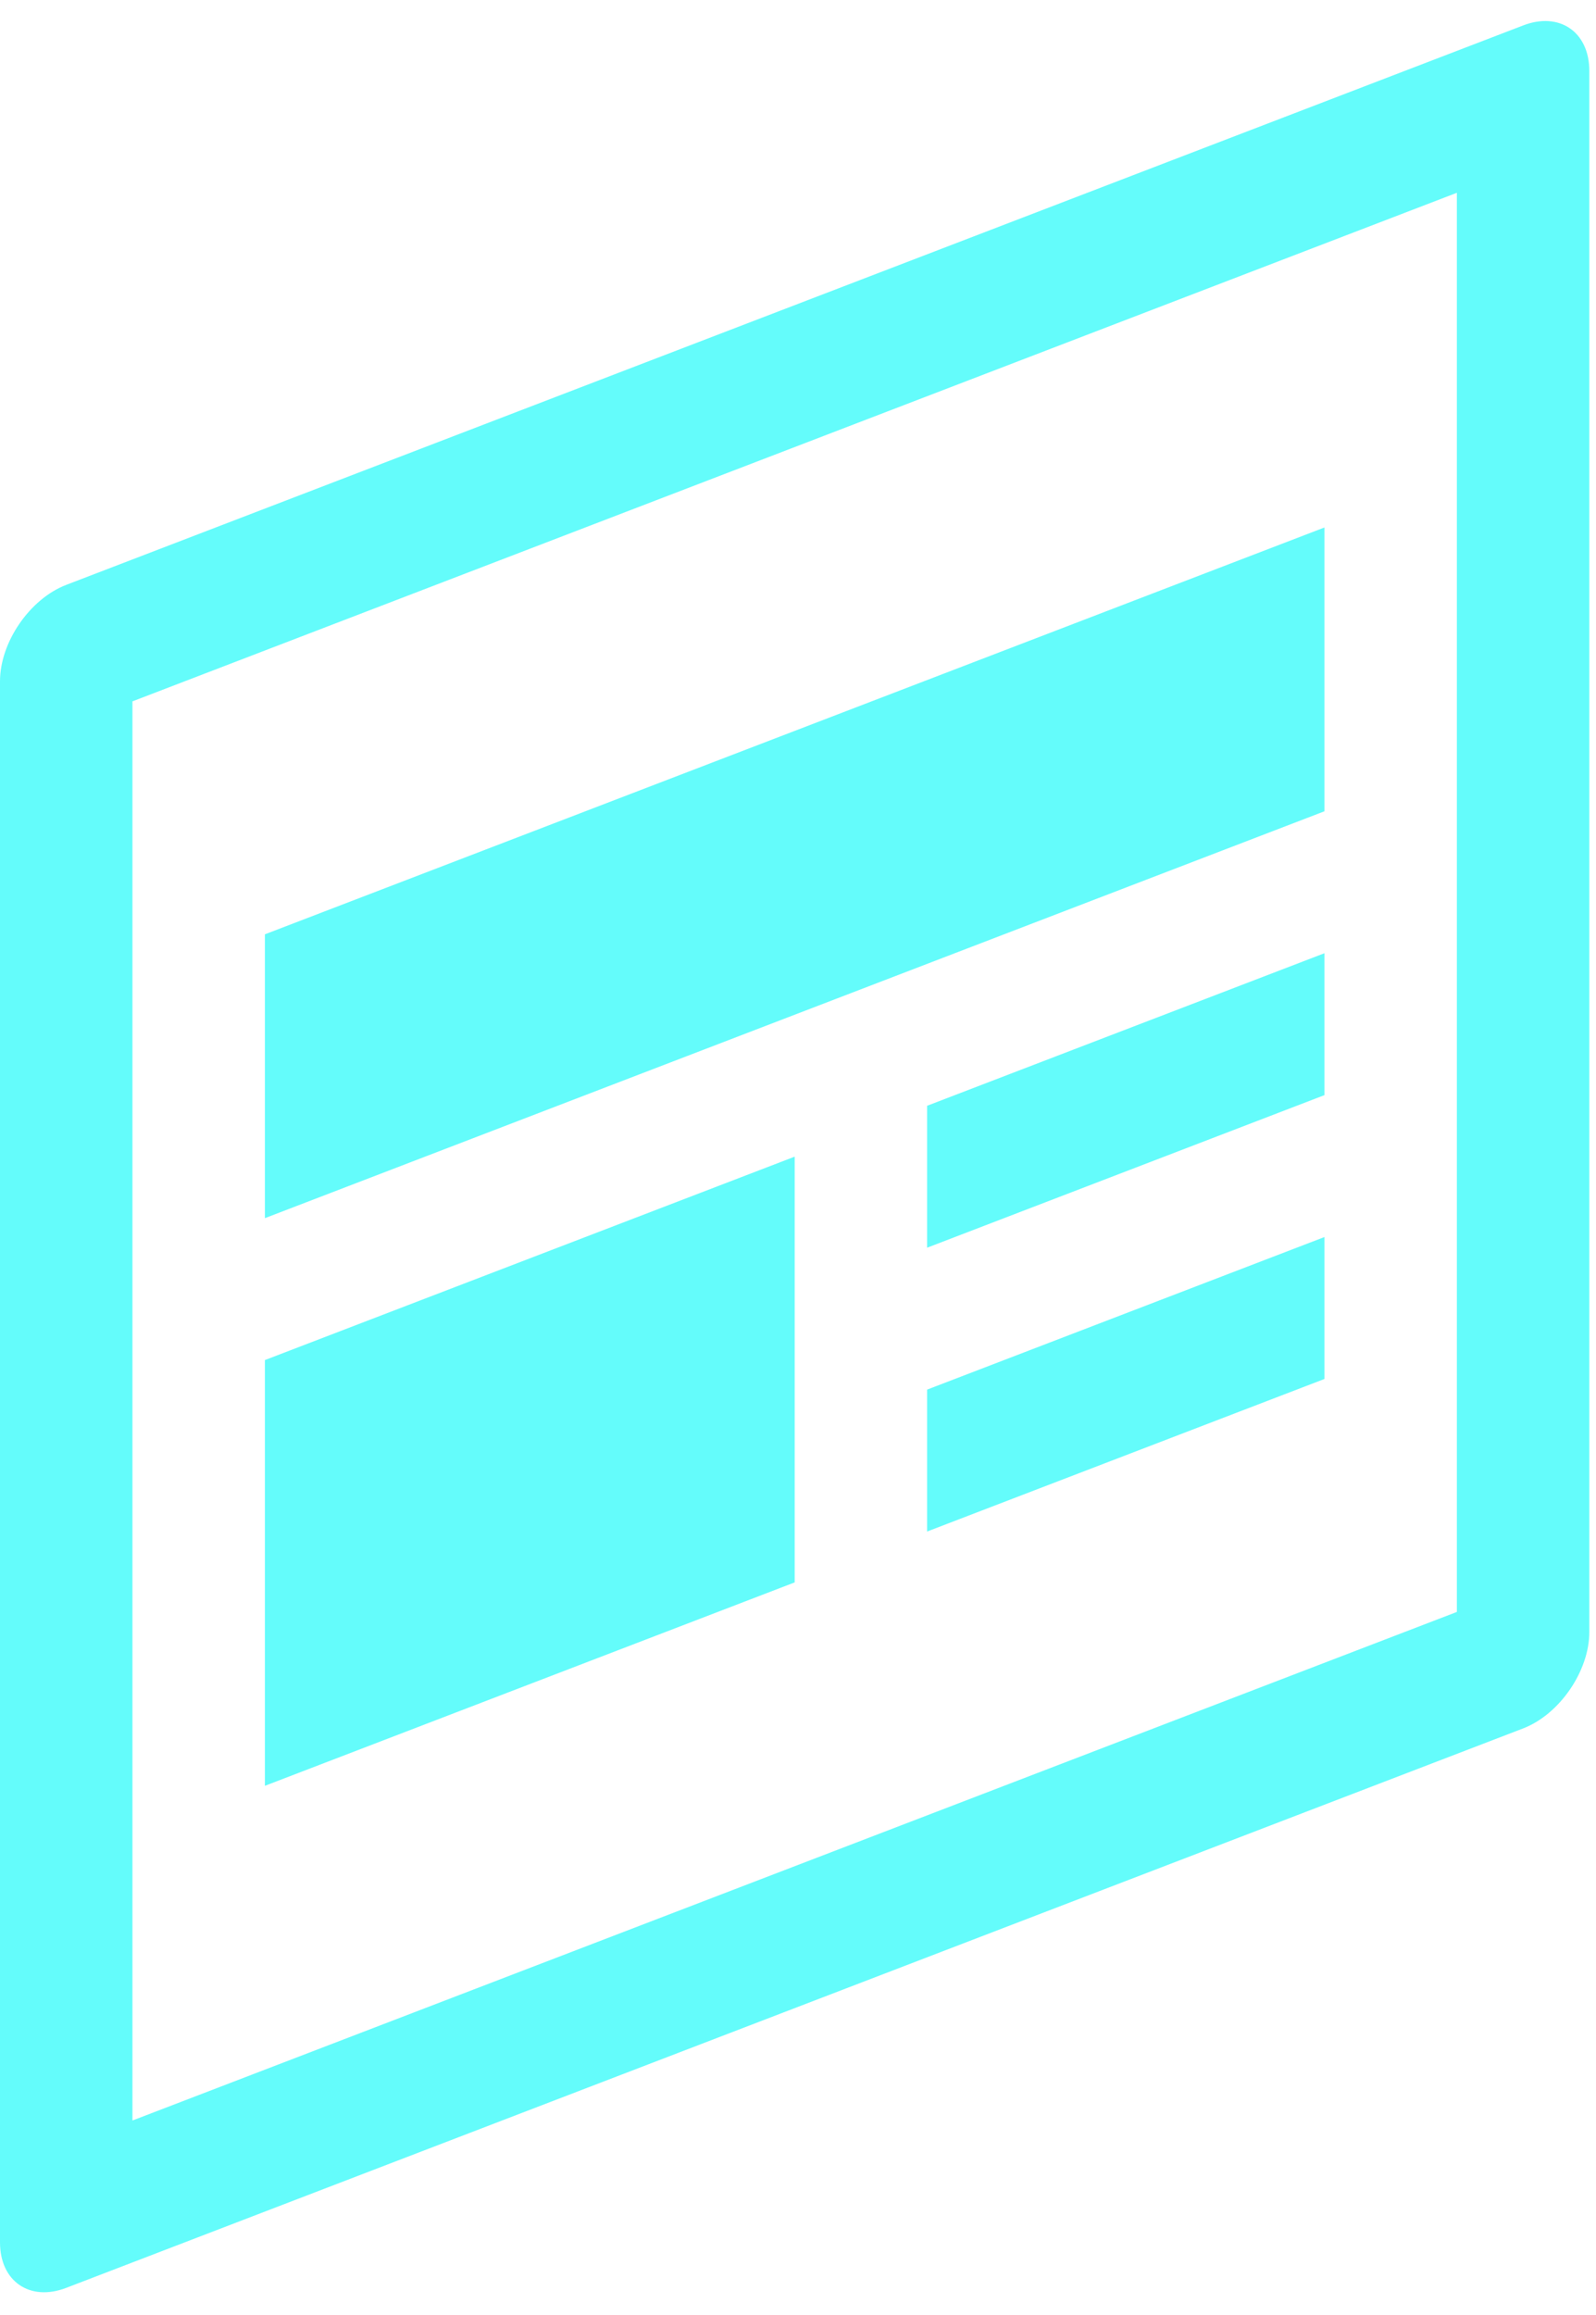 <svg width="60" height="87" viewBox="0 0 60 87" fill="none" xmlns="http://www.w3.org/2000/svg">
<path opacity="0.61" d="M54.77 7.245V60.578L4.979 79.691V26.358L54.77 7.245ZM57.26 0.956L2.49 21.98C1.12 22.506 0 24.136 0 25.602V84.269C0 85.736 1.12 86.505 2.49 85.98L57.26 64.956C58.629 64.43 59.749 62.8 59.749 61.333V2.667C59.749 1.2 58.629 0.43 57.26 0.956ZM49.791 46.489L34.854 52.223V57.556L49.791 51.823V46.489ZM29.875 43.468L9.958 51.113V67.113L29.875 59.468V43.468ZM49.791 35.823L34.854 41.556V46.89L49.791 41.156V35.823ZM49.791 19.823L9.958 35.113V45.78L49.791 30.489V19.823Z" fill="#02FAF9"/>
</svg>
